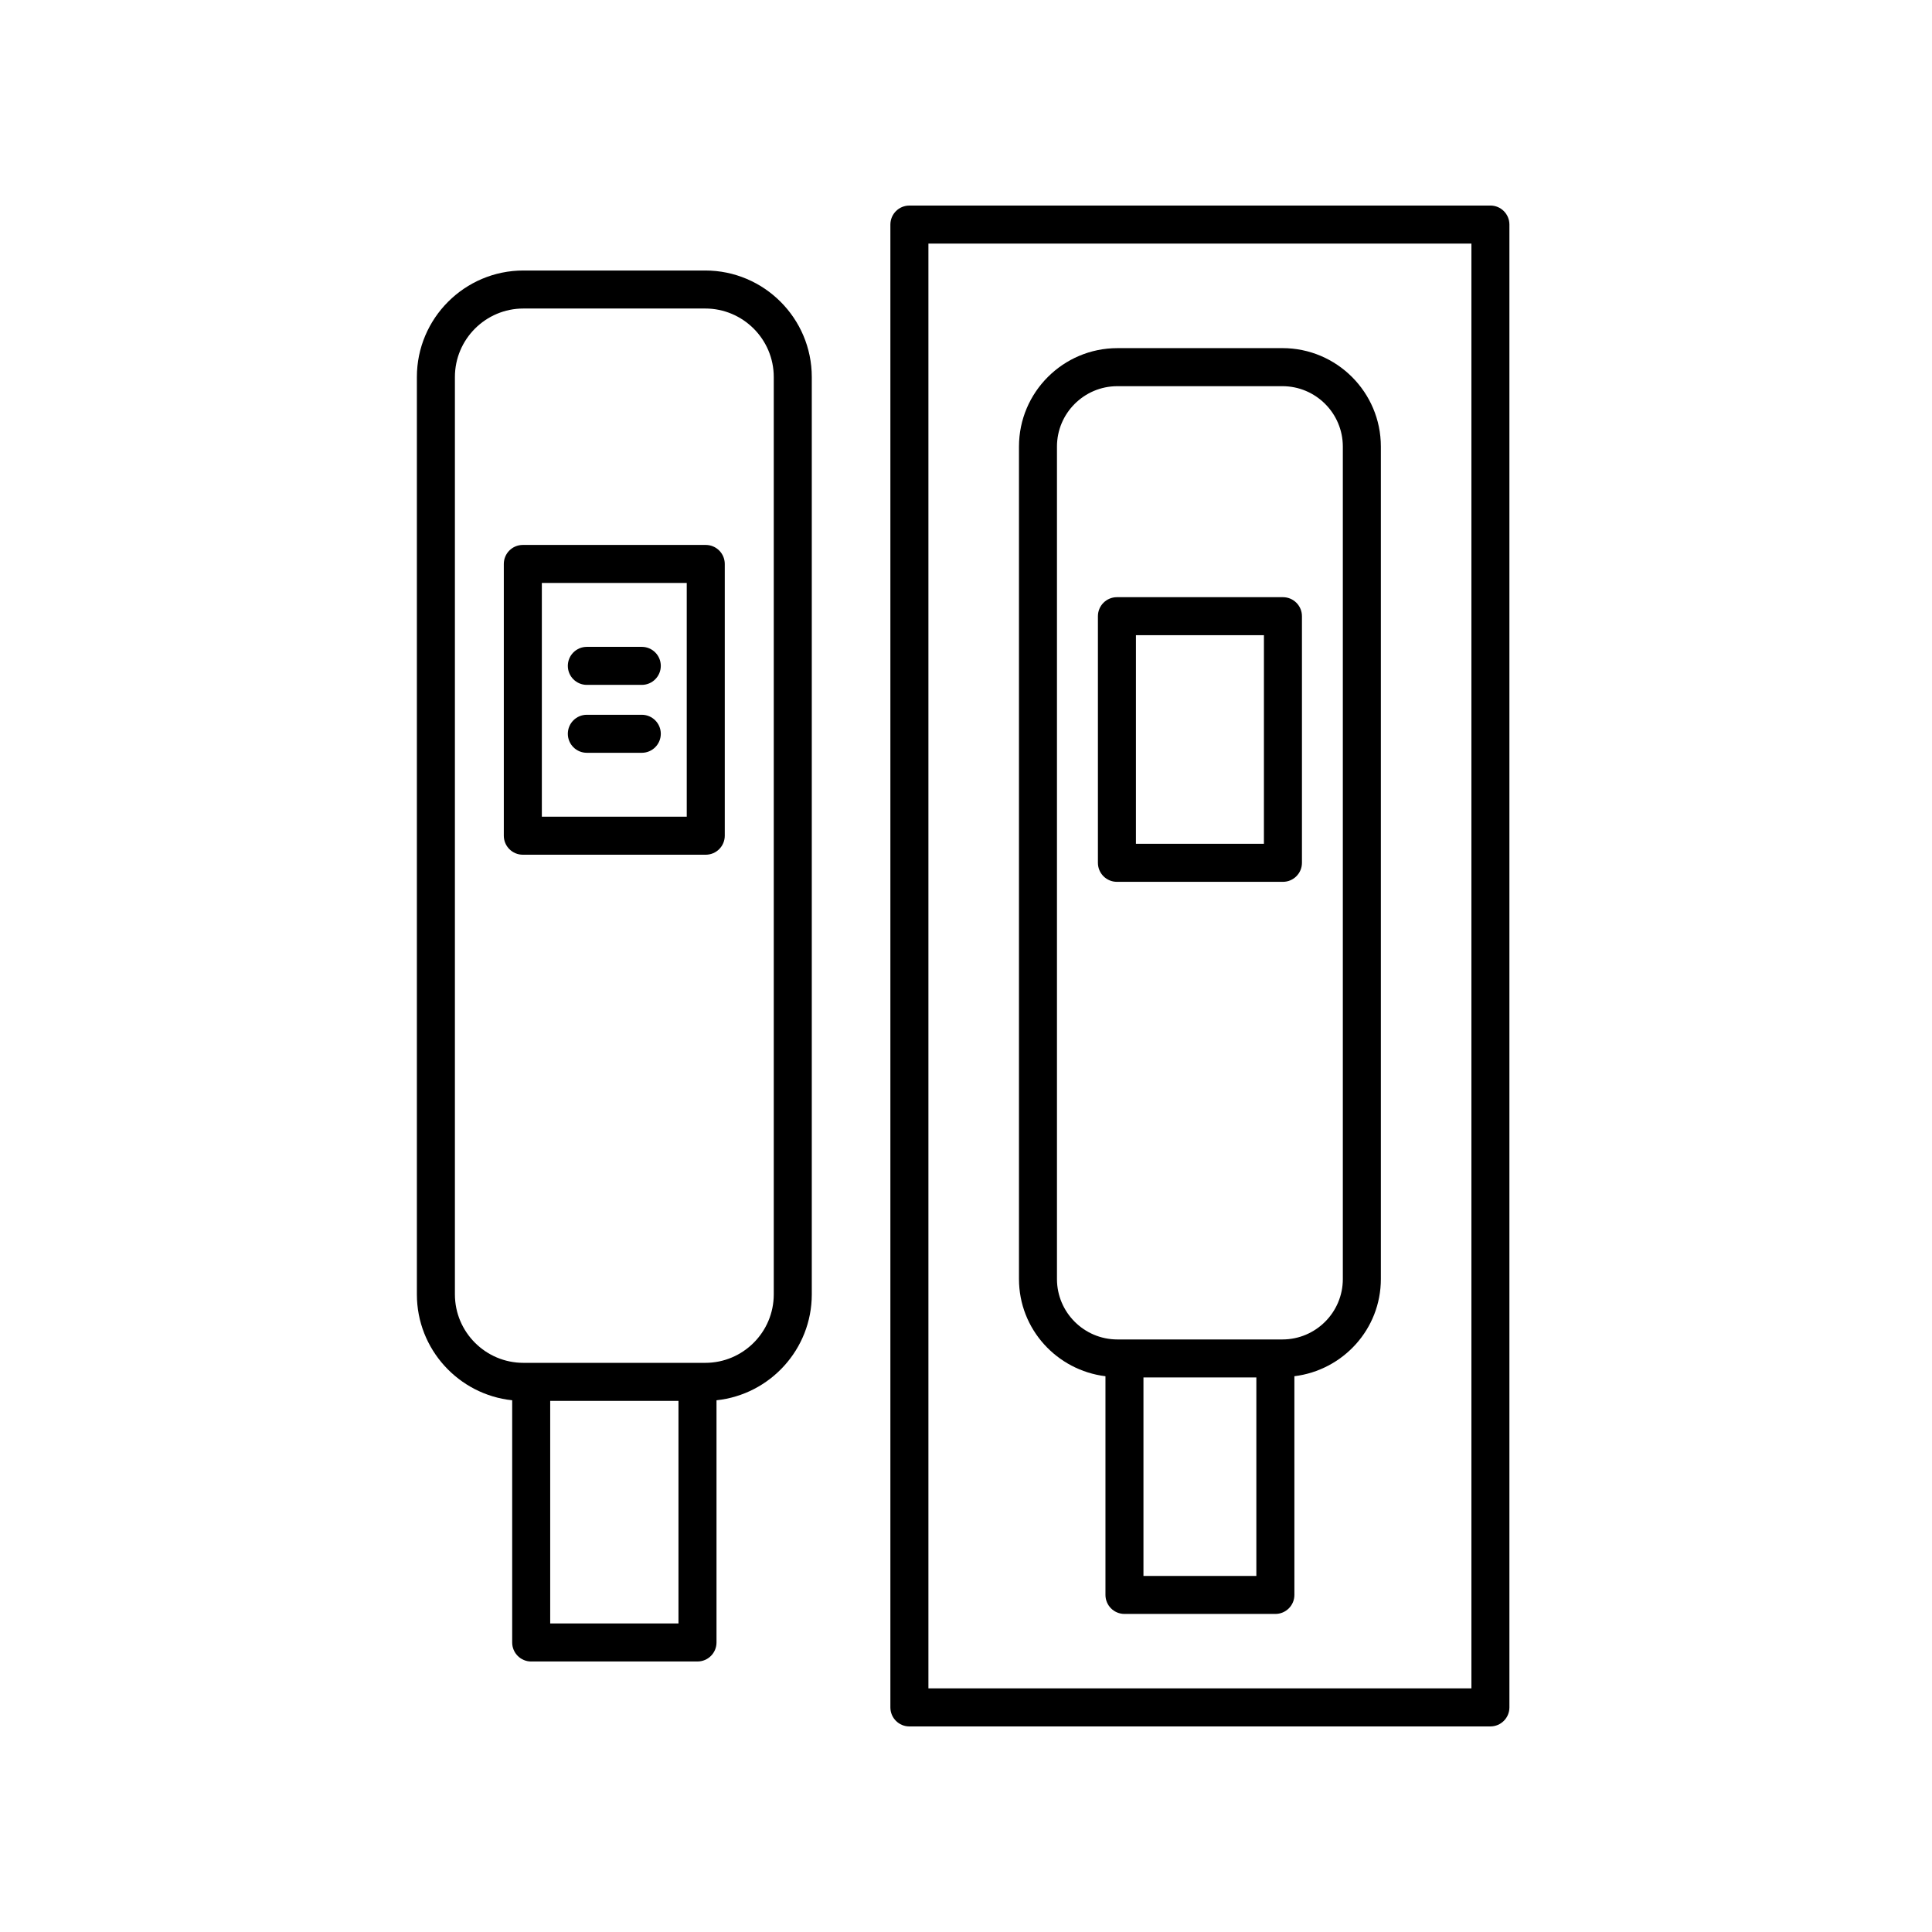 <?xml version="1.0" encoding="UTF-8"?>
<!-- The Best Svg Icon site in the world: iconSvg.co, Visit us! https://iconsvg.co -->
<svg fill="#000000" width="800px" height="800px" version="1.1" viewBox="144 144 512 512" xmlns="http://www.w3.org/2000/svg">
 <g>
  <path d="m284.77 584.31h44.074c2.785 0 5.039-2.258 5.039-5.039v-64.184c14.172-1.496 25.25-13.512 25.25-28.066v-243.1c0-15.566-12.664-28.234-28.234-28.234h-48.188c-15.566 0-28.234 12.664-28.234 28.234v243.1c0 14.559 11.082 26.574 25.258 28.066v64.184c0 2.789 2.25 5.043 5.035 5.043zm39.035-10.078h-33.996v-58.984h33.996zm-59.25-87.215v-243.1c0-10.012 8.141-18.156 18.156-18.156h48.188c10.012 0 18.156 8.148 18.156 18.156v243.1c0 10.012-8.141 18.152-18.156 18.152h-48.188c-10.016 0-18.156-8.141-18.156-18.152z"/>
  <path d="m336.07 365.47v-72.016c0-2.781-2.254-5.039-5.039-5.039h-48.477c-2.785 0-5.039 2.258-5.039 5.039v72.016c0 2.781 2.254 5.039 5.039 5.039h48.477c2.789-0.004 5.039-2.258 5.039-5.039zm-10.074-5.039h-38.402v-61.938h38.398z"/>
  <path d="m299.52 343.5h14.559c2.785 0 5.039-2.258 5.039-5.039s-2.254-5.039-5.039-5.039h-14.559c-2.785 0-5.039 2.258-5.039 5.039 0 2.785 2.254 5.039 5.039 5.039z"/>
  <path d="m299.52 325.5h14.559c2.785 0 5.039-2.258 5.039-5.039s-2.254-5.039-5.039-5.039h-14.559c-2.785 0-5.039 2.258-5.039 5.039s2.254 5.039 5.039 5.039z"/>
  <path d="m483.86 236.26h-43.734c-14.383 0-26.086 11.699-26.086 26.082v220.61c0 13.301 10.039 24.18 22.918 25.766v57.953c0 2.781 2.254 5.039 5.039 5.039h39.992c2.785 0 5.039-2.258 5.039-5.039l-0.004-57.957c12.879-1.586 22.918-12.465 22.918-25.766v-220.61c0-14.387-11.699-26.082-26.082-26.082zm-6.914 325.38h-29.918v-52.598h29.918zm22.918-78.68c0 8.828-7.184 16.008-16.012 16.008h-43.734c-8.828 0-16.012-7.18-16.012-16.008v-220.61c0-8.828 7.184-16.008 16.012-16.008h43.734c8.828 0 16.012 7.18 16.012 16.008z"/>
  <path d="m483.99 302.26h-43.992c-2.785 0-5.039 2.258-5.039 5.039v65.355c0 2.781 2.254 5.039 5.039 5.039h43.992c2.785 0 5.039-2.258 5.039-5.039v-65.355c0-2.781-2.254-5.039-5.039-5.039zm-5.039 65.355h-33.918l0.004-55.277h33.918z"/>
  <path d="m538.97 601.52c2.785 0 5.039-2.258 5.039-5.039v-392.97c0-2.781-2.254-5.039-5.039-5.039l-153.97 0.004c-2.785 0-5.039 2.258-5.039 5.039v392.97c0 2.781 2.254 5.039 5.039 5.039zm-148.93-392.97h143.9v382.89h-143.9z"/>
 </g>
</svg>